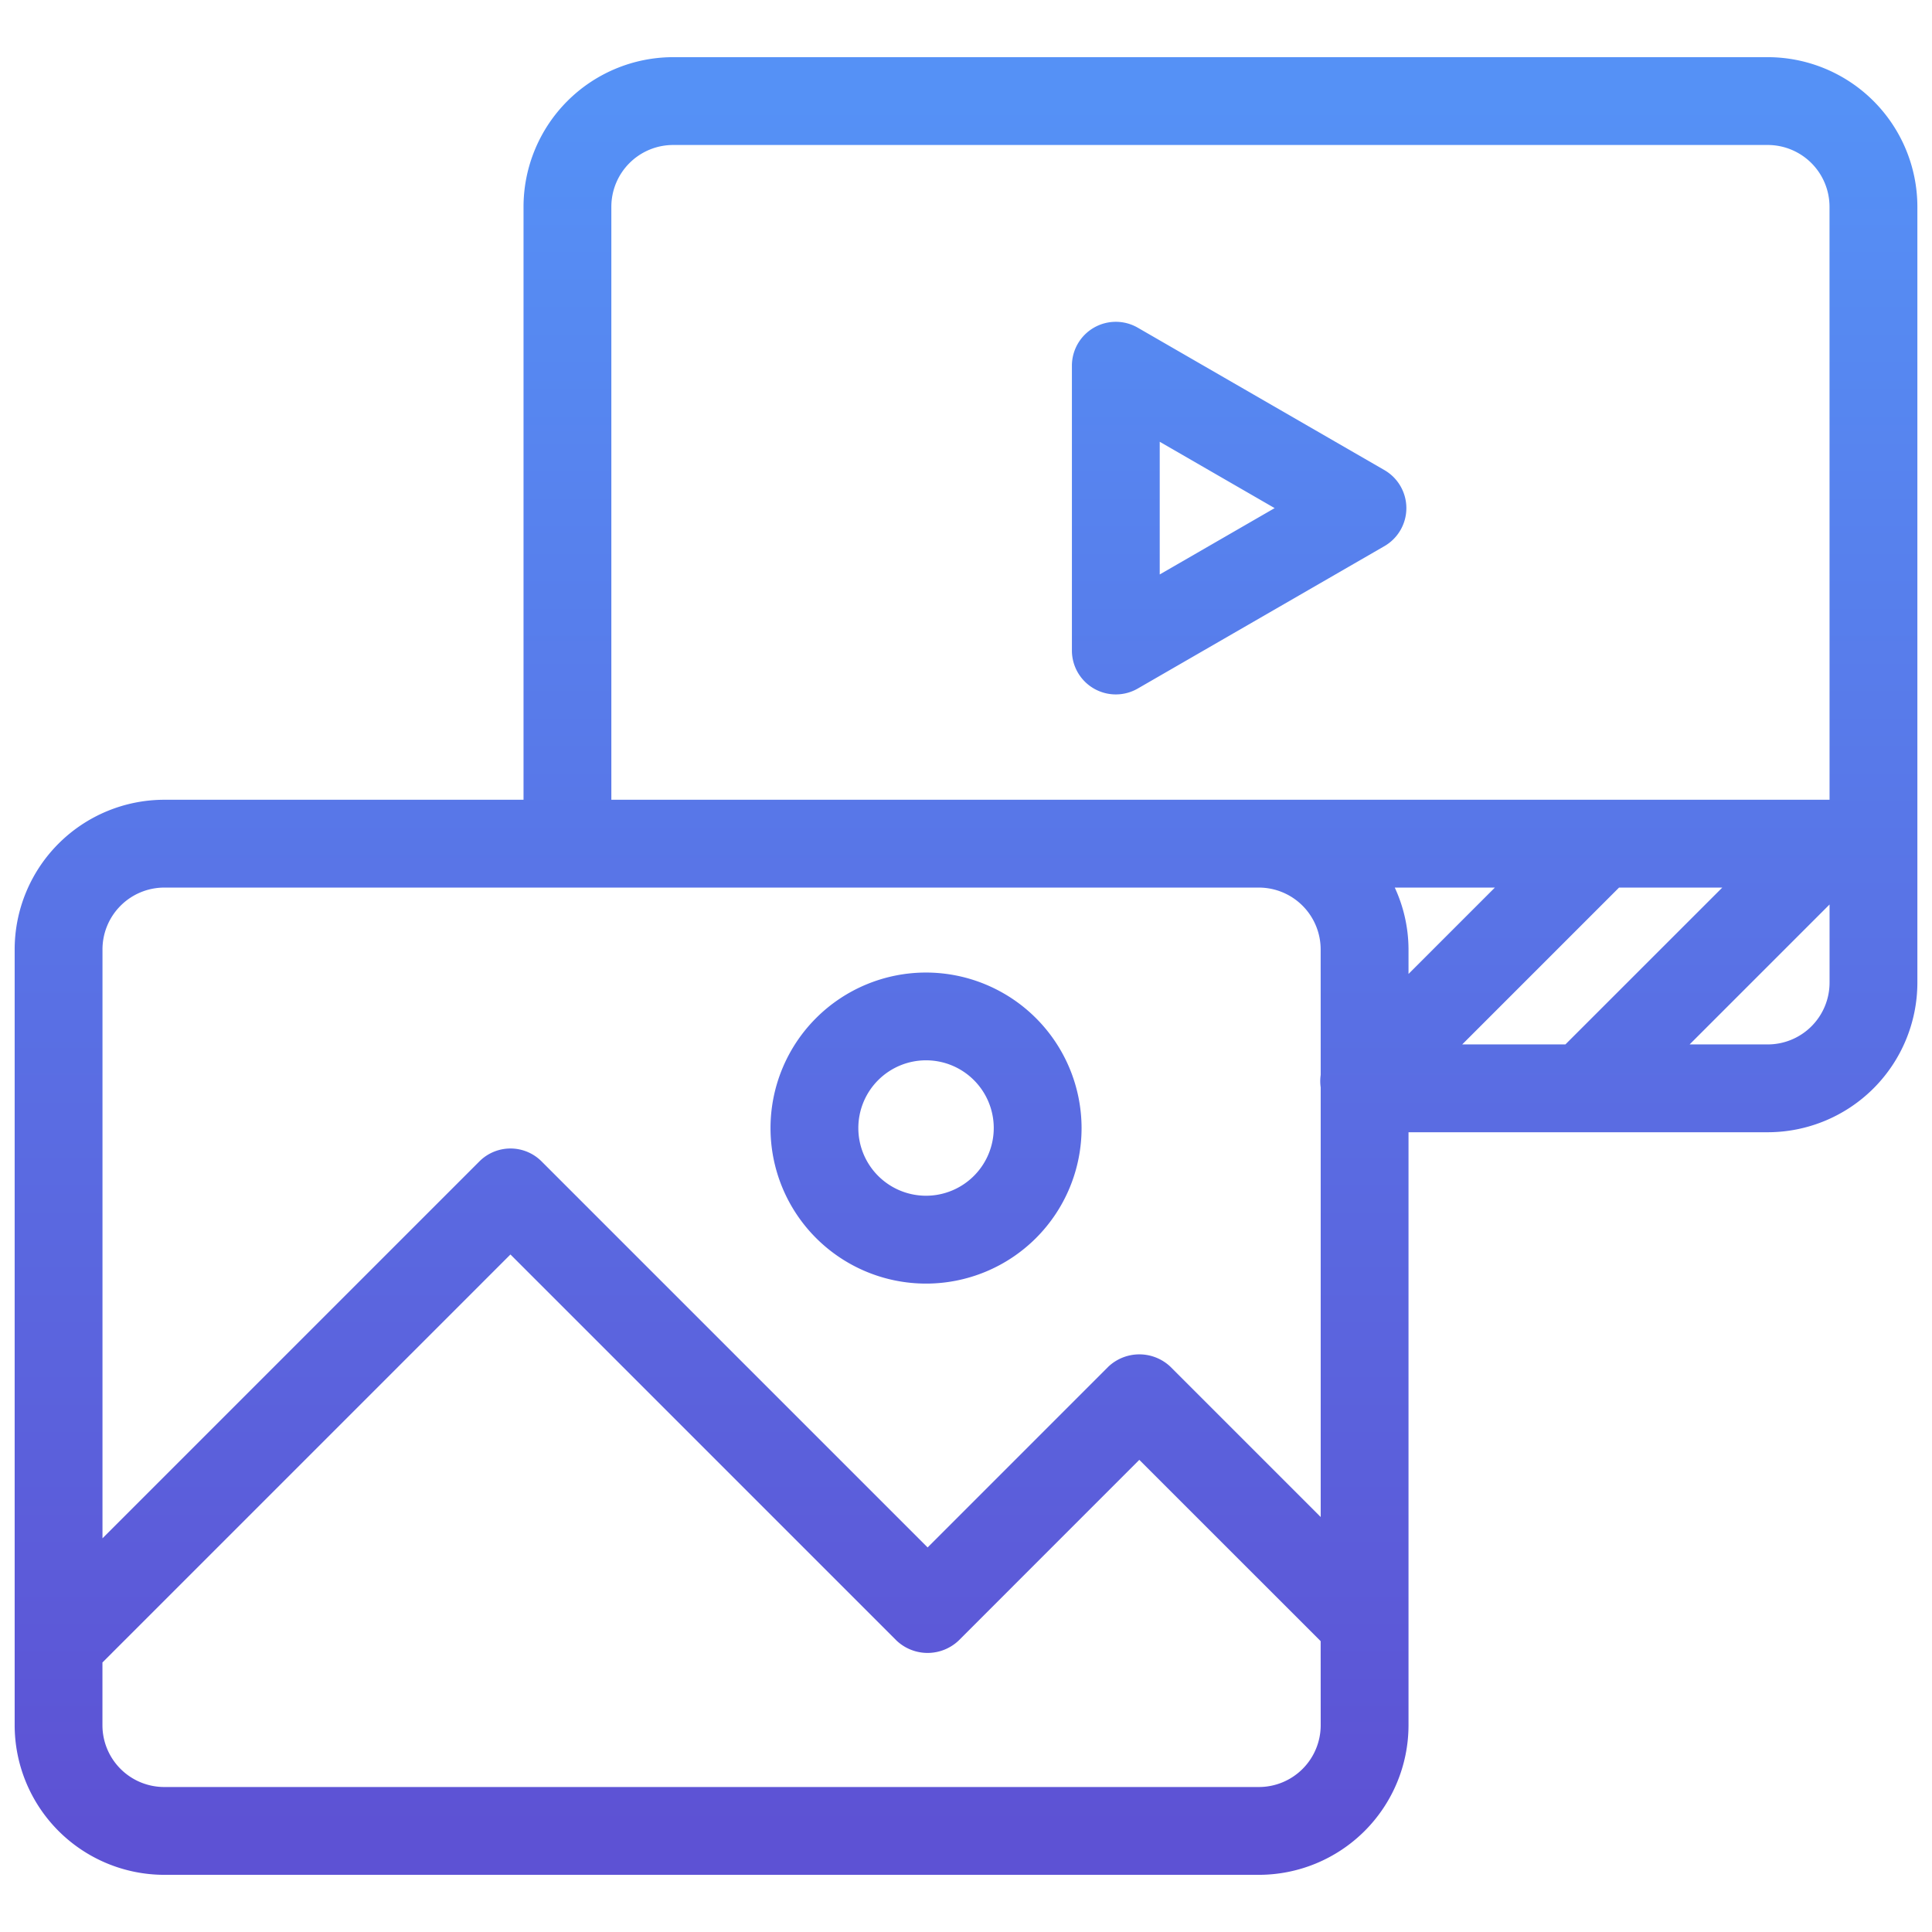<svg xmlns="http://www.w3.org/2000/svg" xmlns:xlink="http://www.w3.org/1999/xlink" width="44" height="44" viewBox="0 0 44 44"><defs><style>.cls-1{fill:url(#linear-gradient);}.cls-2{fill:none;}</style><linearGradient id="linear-gradient" x1="22" y1="2.308" x2="22" y2="41.67" gradientUnits="userSpaceOnUse"><stop offset="0" stop-color="#5591f6"/><stop offset="1" stop-color="#5d52d4"/></linearGradient></defs><title>Visual Media</title><g id="Layer_2" data-name="Layer 2"><g id="Social_Media_Management" data-name="Social Media Management"><g id="Visual_Media" data-name="Visual Media"><path id="Visual_Media-2" data-name="Visual Media" class="cls-1" d="M40.26,1.302H15.33A3.411,3.411,0,0,0,11.923,4.709V18.214H3.741A3.411,3.411,0,0,0,.334,21.621V39.291a3.411,3.411,0,0,0,3.407,3.407H28.67A3.411,3.411,0,0,0,32.078,39.291V25.786h8.183a3.411,3.411,0,0,0,3.406-3.407V4.709A3.411,3.411,0,0,0,40.26,1.302ZM30.078,39.291a1.408,1.408,0,0,1-1.407,1.407H3.741A1.408,1.408,0,0,1,2.333,39.291v-1.429l9.292-9.292,8.793,8.793a1.029,1.029,0,0,0,1.414,0l4.115-4.116,4.13,4.129Zm0-14.809a.975.975,0,0,0,0,.281v9.786L26.655,31.126a1.029,1.029,0,0,0-1.414,0l-4.115,4.116-8.793-8.793a1.0 1,0,0,0-1.414,0l-8.585,8.585V21.621a1.409,1.409,0,0,1,1.407-1.407H28.67a1.409,1.409,0,0,1,1.407,1.407Zm1.687-4.268h2.28l-1.967,1.967v-.56A3.374,3.374,0,0,0,31.765,20.214Zm1.536,3.572,3.572-3.572h2.351l-3.573,3.572Zm8.366-1.407a1.408,1.408,0,0,1-1.406,1.407H38.48l3.187-3.187Zm0-4.165H13.923V4.709a1.408,1.408,0,0,1,1.406-1.407H40.26A1.408,1.408,0,0,1,41.666,4.709ZM21.09,22.149a3.542,3.542,0,1,0,3.542,3.542A3.546,3.546,0,0,0,21.09,22.149Zm0,5.083a1.542,1.542,0,1,1,1.542-1.542A1.543,1.543,0,0,1,21.09,27.232ZM31.529,10.706,25.912,7.463a1,1,0,0,0-1.5.866v6.486a1,1,0,0,0,1.5.866L31.529,12.438a1,1,0,0,0,0-1.732ZM26.412,13.083V10.061l2.617,1.511Z"/><rect class="cls-2" width="44" height="44"/></g></g></g></svg>